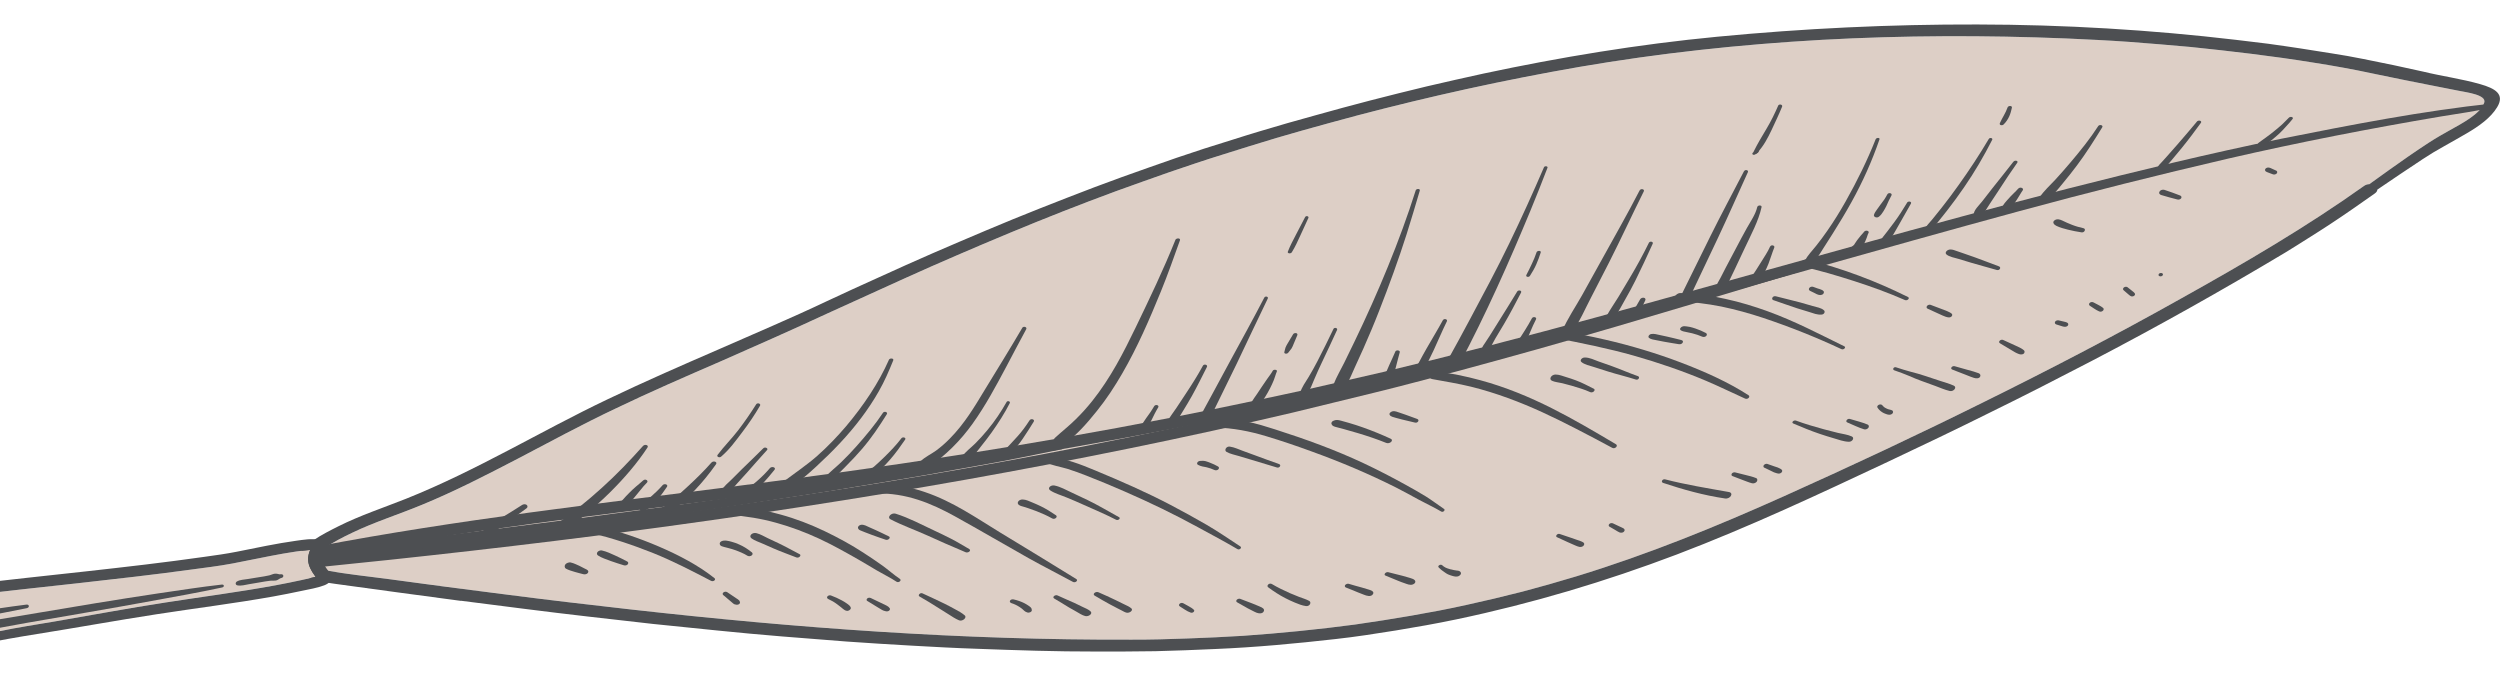 <?xml version="1.0" encoding="UTF-8"?> <svg xmlns="http://www.w3.org/2000/svg" width="96" height="26" viewBox="0 0 96 26" fill="none"> <path d="M24.216 23.402C30.519 24.111 36.922 24.586 43.463 24.562C44.172 24.565 44.882 24.544 45.596 24.519C46.308 24.493 47.023 24.459 47.738 24.415C49.168 24.315 50.604 24.173 52.038 23.982C52.754 23.88 53.471 23.767 54.187 23.643C54.903 23.519 55.618 23.385 56.327 23.226C57.035 23.07 57.745 22.904 58.447 22.723C59.144 22.539 59.84 22.342 60.532 22.133C63.315 21.281 65.948 20.203 68.51 19.053C71.137 17.874 73.71 16.666 76.224 15.416C78.792 14.147 81.305 12.838 83.752 11.464C86.184 10.108 88.568 8.716 90.779 7.141C90.844 7.094 90.915 7.073 90.984 7.072C91.482 6.714 91.979 6.354 92.49 6.001C92.745 5.825 93.005 5.65 93.268 5.478C93.533 5.306 93.803 5.152 94.081 4.996C94.525 4.748 95.247 4.377 95.395 3.947C95.502 3.637 94.704 3.546 94.394 3.481L93.357 3.277C92.604 3.129 91.858 2.98 91.105 2.821C90.35 2.659 89.598 2.523 88.831 2.404C87.274 2.15 85.71 1.97 84.124 1.805C83.336 1.733 82.542 1.667 81.743 1.607C80.946 1.55 80.153 1.514 79.35 1.477C76.248 1.35 73.093 1.356 69.959 1.53C66.827 1.707 63.71 2.043 60.659 2.569C57.761 3.069 54.907 3.701 52.123 4.433C50.731 4.809 49.35 5.182 47.983 5.613C47.303 5.831 46.614 6.035 45.936 6.263C45.257 6.485 44.583 6.724 43.91 6.963C41.136 7.938 38.42 9.067 35.738 10.243C35.068 10.537 34.404 10.844 33.737 11.145L31.739 12.053C30.41 12.67 29.07 13.262 27.723 13.855C26.355 14.449 24.986 15.04 23.648 15.684C22.364 16.29 21.129 16.963 19.879 17.617C18.682 18.24 17.474 18.863 16.199 19.388C15.313 19.754 14.386 20.044 13.53 20.456C13.172 20.626 12.818 20.808 12.502 21.022C12.309 21.151 11.96 21.369 11.931 21.574C11.901 21.79 12.314 21.865 12.528 21.905C13.271 22.042 14.046 22.121 14.802 22.221C16.364 22.433 17.928 22.644 19.496 22.838C21.064 23.041 22.636 23.224 24.214 23.402H24.216Z" fill="#DDCFC6"></path> <path d="M17.694 23.073C16.081 22.855 14.472 22.644 12.864 22.419C12.205 22.327 11.097 22.152 11.371 21.454C11.58 20.921 12.406 20.505 12.992 20.211C13.825 19.793 14.717 19.5 15.595 19.151C18.324 18.059 20.744 16.564 23.35 15.324C24.729 14.664 26.136 14.049 27.545 13.438C28.95 12.819 30.364 12.224 31.741 11.57C32.415 11.254 33.092 10.944 33.771 10.639C34.449 10.331 35.127 10.023 35.81 9.727C37.178 9.137 38.546 8.55 39.932 8.003C40.626 7.733 41.317 7.456 42.015 7.194C42.712 6.93 43.413 6.679 44.117 6.432C44.818 6.181 45.523 5.94 46.234 5.709C46.589 5.594 46.945 5.483 47.304 5.373C47.66 5.26 48.016 5.148 48.375 5.041C49.077 4.829 49.781 4.628 50.489 4.434C51.198 4.237 51.909 4.04 52.623 3.857C53.334 3.677 54.059 3.489 54.784 3.318C55.145 3.232 55.508 3.148 55.872 3.068C56.238 2.984 56.604 2.902 56.971 2.824C59.904 2.198 62.906 1.701 65.945 1.41C69.252 1.093 72.593 0.931 75.926 0.94C79.256 0.945 82.593 1.145 85.862 1.53L87.091 1.679C87.5 1.733 87.911 1.797 88.319 1.857L89.535 2.049L90.141 2.149L90.746 2.264C91.524 2.415 92.29 2.58 93.05 2.75C93.774 2.927 94.534 3.029 95.238 3.231C95.818 3.396 96.194 3.617 95.891 4.116C95.642 4.527 95.195 4.843 94.729 5.116C94.443 5.284 94.151 5.446 93.864 5.609C93.72 5.691 93.577 5.77 93.435 5.856C93.293 5.944 93.153 6.032 93.015 6.122C92.431 6.505 91.859 6.896 91.29 7.281C91.288 7.33 91.261 7.38 91.195 7.427C90.634 7.82 90.072 8.219 89.5 8.593C89.214 8.781 88.925 8.967 88.634 9.148C88.342 9.333 88.047 9.521 87.748 9.702C85.339 11.143 82.858 12.538 80.308 13.867C79.035 14.528 77.74 15.194 76.437 15.831C75.128 16.484 73.811 17.111 72.475 17.742C69.856 18.972 67.193 20.226 64.39 21.292C61.68 22.32 58.846 23.172 55.919 23.785C55.148 23.947 54.372 24.083 53.6 24.21C52.827 24.333 52.055 24.456 51.283 24.54C49.739 24.715 48.199 24.858 46.663 24.922C45.895 24.959 45.13 24.986 44.365 25.006C43.601 25.019 42.839 25.02 42.077 25.019C40.556 25.022 39.041 24.97 37.533 24.914C36.691 24.887 35.851 24.84 35.014 24.793C34.178 24.744 33.342 24.696 32.509 24.635C30.843 24.507 29.184 24.38 27.535 24.21L25.064 23.958L22.602 23.678C20.964 23.492 19.33 23.275 17.701 23.069L17.694 23.073ZM14.803 22.221C16.366 22.433 17.929 22.644 19.497 22.838C21.065 23.041 22.637 23.224 24.215 23.402C30.518 24.111 36.92 24.586 43.461 24.562C44.171 24.565 44.88 24.544 45.594 24.518C46.307 24.493 47.022 24.459 47.737 24.415C49.167 24.315 50.602 24.173 52.036 23.982C52.752 23.88 53.469 23.766 54.185 23.643C54.901 23.519 55.617 23.385 56.325 23.226C57.033 23.07 57.743 22.904 58.445 22.723C59.143 22.539 59.838 22.342 60.53 22.132C63.314 21.281 65.946 20.203 68.508 19.053C71.135 17.874 73.708 16.666 76.223 15.416C78.79 14.147 81.303 12.838 83.75 11.464C86.183 10.108 88.566 8.716 90.777 7.141C90.842 7.094 90.914 7.073 90.983 7.072C91.481 6.714 91.977 6.354 92.488 6.001C92.744 5.825 93.003 5.65 93.267 5.478C93.532 5.305 93.802 5.152 94.08 4.996C94.523 4.748 95.245 4.377 95.393 3.947C95.501 3.637 94.702 3.546 94.392 3.481L93.356 3.277C92.602 3.129 91.857 2.98 91.103 2.821C90.348 2.659 89.596 2.523 88.83 2.404C87.272 2.15 85.709 1.97 84.122 1.804C83.335 1.733 82.54 1.667 81.742 1.607C80.944 1.55 80.151 1.514 79.349 1.477C76.246 1.35 73.091 1.356 69.957 1.53C66.825 1.706 63.708 2.043 60.657 2.568C57.759 3.069 54.906 3.701 52.121 4.433C50.729 4.809 49.348 5.182 47.982 5.613C47.301 5.831 46.612 6.035 45.934 6.263C45.255 6.485 44.581 6.724 43.909 6.963C41.135 7.938 38.419 9.067 35.736 10.243C35.066 10.537 34.403 10.844 33.735 11.145L31.737 12.053C30.408 12.67 29.068 13.262 27.721 13.855C26.353 14.449 24.984 15.04 23.647 15.684C22.362 16.29 21.127 16.963 19.877 17.617C18.68 18.239 17.472 18.863 16.197 19.387C15.312 19.754 14.385 20.044 13.528 20.456C13.17 20.626 12.817 20.808 12.5 21.021C12.307 21.151 11.959 21.368 11.93 21.574C11.899 21.79 12.312 21.865 12.527 21.905C13.27 22.042 14.044 22.121 14.8 22.221H14.803Z" fill="#4D4F52"></path> <path d="M95.753 3.969C93.011 4.26 90.299 4.791 87.605 5.327C84.841 5.89 82.103 6.559 79.374 7.251C73.979 8.636 68.622 10.167 63.248 11.65C60.562 12.394 57.866 13.113 55.159 13.786L53.127 14.282L51.088 14.75C49.73 15.068 48.364 15.347 47 15.632C41.518 16.76 35.995 17.655 30.458 18.384C25.033 19.101 19.589 19.686 14.191 20.617C13.521 20.735 12.85 20.853 12.182 20.981C11.812 21.053 11.964 21.46 12.332 21.392C17.769 20.371 23.263 19.751 28.744 19.047C34.258 18.34 39.76 17.495 45.228 16.427L46.251 16.229L47.27 16.017L49.311 15.589C50.669 15.295 52.023 14.979 53.379 14.666C56.082 14.016 58.773 13.316 61.453 12.588C66.822 11.124 72.161 9.571 77.513 8.116C80.189 7.389 82.876 6.714 85.576 6.087C88.277 5.466 90.997 4.934 93.737 4.472C94.418 4.366 95.095 4.256 95.774 4.129C95.895 4.106 95.879 3.954 95.752 3.969H95.753Z" fill="#4D4F52"></path> <path d="M75.693 8.335C73.622 8.904 71.552 9.472 69.483 10.04L63.374 11.787C59.272 12.932 55.17 14.1 51.019 15.092C46.89 16.086 42.733 16.955 38.558 17.719C34.384 18.485 30.191 19.137 25.99 19.715C21.79 20.291 17.581 20.788 13.367 21.225L11.772 21.385C11.39 21.424 11.387 21.866 11.772 21.827C16.008 21.404 20.242 20.927 24.468 20.367C28.693 19.805 32.912 19.162 37.114 18.414C41.317 17.664 45.505 16.816 49.667 15.837L52.781 15.077C53.819 14.824 54.851 14.543 55.885 14.276C56.917 13.998 57.946 13.716 58.973 13.428C59.999 13.136 61.025 12.846 62.048 12.544C66.115 11.351 70.161 10.112 74.206 8.883C74.716 8.724 75.231 8.586 75.743 8.439C75.84 8.411 75.787 8.309 75.692 8.336L75.693 8.335Z" fill="#4D4F52"></path> <path d="M40.763 17.129C39.835 17.286 38.904 17.423 37.974 17.573L35.217 18.02C33.365 18.301 31.515 18.602 29.661 18.871C25.976 19.415 22.286 19.902 18.592 20.369C17.546 20.506 16.5 20.633 15.452 20.761L13.916 20.951C13.383 21.017 12.845 21.065 12.315 21.163C12.034 21.214 12.107 21.532 12.377 21.517C12.846 21.492 13.315 21.426 13.782 21.369L15.186 21.196C16.1 21.082 17.013 20.973 17.927 20.853L20.7 20.491L23.47 20.111C24.397 19.985 25.322 19.849 26.246 19.714C27.172 19.578 28.098 19.448 29.022 19.301L31.794 18.869L34.563 18.408C35.596 18.24 36.622 18.042 37.654 17.863C38.174 17.77 38.696 17.674 39.214 17.569L40.769 17.254C40.874 17.233 40.87 17.111 40.761 17.129H40.763Z" fill="#4D4F52"></path> <path d="M54.361 7.317C54.052 8.294 53.693 9.266 53.297 10.237C52.901 11.209 52.468 12.175 52.008 13.128L51.618 13.929C51.484 14.2 51.322 14.472 51.214 14.748C51.129 14.965 51.566 15.021 51.687 14.818C51.826 14.584 51.918 14.334 52.031 14.094C52.141 13.858 52.248 13.621 52.353 13.386C52.565 12.905 52.769 12.426 52.958 11.938C53.342 10.957 53.702 9.973 54.016 8.988C54.193 8.434 54.353 7.879 54.52 7.32C54.544 7.238 54.385 7.235 54.36 7.316L54.361 7.317Z" fill="#4D4F52"></path> <path d="M59.288 6.424C58.868 7.398 58.427 8.373 57.958 9.342C57.489 10.314 56.978 11.266 56.463 12.229C56.168 12.777 55.874 13.33 55.568 13.873C55.429 14.121 55.906 14.241 56.038 13.992C57.071 12.043 57.944 10.076 58.767 8.093C58.996 7.544 59.211 6.992 59.424 6.441C59.448 6.379 59.314 6.361 59.288 6.424Z" fill="#4D4F52"></path> <path d="M55.404 12.299C55.209 12.658 54.993 13.011 54.788 13.369C54.687 13.544 54.592 13.721 54.497 13.897C54.399 14.076 54.282 14.259 54.233 14.444C54.205 14.551 54.409 14.618 54.495 14.51C54.626 14.348 54.702 14.17 54.788 13.995C54.879 13.81 54.972 13.624 55.058 13.438C55.227 13.071 55.382 12.703 55.56 12.339C55.6 12.255 55.449 12.216 55.404 12.299Z" fill="#4D4F52"></path> <path d="M53.58 13.503C53.507 13.676 53.425 13.848 53.347 14.02C53.306 14.111 53.267 14.202 53.229 14.293C53.193 14.379 53.148 14.469 53.131 14.557C53.103 14.692 53.365 14.743 53.438 14.6C53.527 14.427 53.565 14.235 53.612 14.057C53.658 13.88 53.7 13.704 53.751 13.527C53.773 13.45 53.612 13.425 53.578 13.503H53.58Z" fill="#4D4F52"></path> <path d="M62.963 7.309C62.497 8.215 61.984 9.108 61.489 10.007L60.749 11.341C60.497 11.789 60.187 12.241 59.994 12.7C59.912 12.895 60.226 12.977 60.358 12.787C60.66 12.353 60.86 11.876 61.096 11.425L61.788 10.078C62.249 9.17 62.667 8.256 63.122 7.348C63.164 7.264 63.008 7.226 62.964 7.311L62.963 7.309Z" fill="#4D4F52"></path> <path d="M68.281 4.06C68.15 4.358 68.009 4.653 67.835 4.942C67.66 5.233 67.489 5.52 67.342 5.816C67.308 5.886 67.429 5.942 67.488 5.869C67.6 5.728 67.706 5.593 67.792 5.445C67.877 5.299 67.954 5.152 68.023 5.004C68.164 4.702 68.309 4.4 68.433 4.096C68.466 4.015 68.317 3.976 68.279 4.06H68.281Z" fill="#4D4F52"></path> <path d="M67.426 5.785L67.32 5.854C67.305 5.863 67.295 5.878 67.291 5.891C67.288 5.899 67.289 5.906 67.291 5.912C67.291 5.919 67.296 5.924 67.301 5.93C67.312 5.939 67.328 5.947 67.346 5.945C67.365 5.945 67.383 5.94 67.398 5.931L67.504 5.862C67.518 5.853 67.529 5.838 67.533 5.825C67.535 5.817 67.534 5.81 67.533 5.804C67.533 5.797 67.528 5.792 67.522 5.787C67.512 5.777 67.496 5.769 67.477 5.771C67.459 5.771 67.44 5.776 67.426 5.787V5.785Z" fill="#4D4F52"></path> <path d="M66.969 6.575C66.539 7.406 66.092 8.234 65.68 9.067L64.444 11.572C64.356 11.749 64.693 11.828 64.777 11.65L65.969 9.136C66.366 8.296 66.734 7.451 67.119 6.61C67.155 6.532 67.012 6.495 66.971 6.576L66.969 6.575Z" fill="#4D4F52"></path> <path d="M50.117 8.336L49.771 9C49.657 9.219 49.538 9.44 49.453 9.664C49.425 9.736 49.565 9.754 49.606 9.687C49.737 9.476 49.837 9.252 49.938 9.032L50.242 8.37C50.273 8.304 50.153 8.268 50.117 8.336Z" fill="#4D4F52"></path> <path d="M48.55 11.425C48.12 12.256 47.662 13.083 47.211 13.913L46.543 15.15L46.2 15.78L46.046 16.071C45.989 16.18 45.945 16.245 46.022 16.343C46.055 16.384 46.133 16.39 46.194 16.372C46.347 16.323 46.371 16.234 46.427 16.125L46.577 15.832L46.878 15.217L47.49 13.966C47.891 13.13 48.277 12.295 48.683 11.463C48.718 11.393 48.588 11.355 48.551 11.425H48.55Z" fill="#4D4F52"></path> <path d="M45.133 9.219C44.678 10.354 44.146 11.462 43.608 12.578C43.144 13.537 42.651 14.509 41.94 15.401C41.744 15.646 41.531 15.883 41.297 16.112C41.05 16.355 40.77 16.575 40.514 16.81C40.329 16.981 40.604 17.237 40.836 17.072C41.36 16.703 41.76 16.228 42.127 15.773C42.494 15.319 42.806 14.836 43.087 14.353C43.687 13.319 44.144 12.253 44.578 11.192C44.844 10.543 45.074 9.885 45.31 9.228C45.343 9.137 45.167 9.129 45.131 9.218L45.133 9.219Z" fill="#4D4F52"></path> <path d="M39.254 12.592C38.788 13.39 38.291 14.187 37.81 14.978C37.425 15.615 37.038 16.271 36.47 16.845C36.312 17.006 36.138 17.16 35.946 17.302C35.762 17.438 35.504 17.553 35.355 17.712C35.239 17.835 35.353 17.99 35.551 17.934C35.765 17.875 35.957 17.72 36.112 17.596C36.274 17.463 36.428 17.324 36.572 17.181C36.865 16.892 37.122 16.585 37.348 16.269C37.855 15.559 38.249 14.816 38.646 14.073C38.903 13.595 39.145 13.116 39.407 12.641C39.452 12.559 39.301 12.509 39.252 12.592H39.254Z" fill="#4D4F52"></path> <path d="M34.133 13.82C33.745 14.699 33.166 15.565 32.494 16.363C32.156 16.761 31.785 17.148 31.376 17.511C30.963 17.873 30.485 18.19 30.04 18.531C29.866 18.664 30.109 18.882 30.299 18.756C30.689 18.501 31.023 18.212 31.347 17.912C31.665 17.619 31.974 17.316 32.264 17.006C32.846 16.384 33.348 15.724 33.741 15.034C33.965 14.643 34.138 14.241 34.301 13.837C34.334 13.754 34.167 13.738 34.132 13.82H34.133Z" fill="#4D4F52"></path> <path d="M29.036 15.527C28.825 15.862 28.597 16.194 28.349 16.519C28.1 16.843 27.796 17.145 27.555 17.468C27.506 17.534 27.622 17.593 27.69 17.536C28.019 17.256 28.259 16.916 28.504 16.594C28.756 16.263 28.983 15.926 29.185 15.579C29.23 15.501 29.085 15.449 29.036 15.527Z" fill="#4D4F52"></path> <path d="M27.317 17.765C27.04 18.08 26.731 18.383 26.413 18.677C26.256 18.824 26.094 18.967 25.926 19.108C25.759 19.248 25.574 19.379 25.423 19.53C25.365 19.588 25.349 19.658 25.41 19.713C25.462 19.759 25.574 19.776 25.649 19.73C25.859 19.601 26.029 19.445 26.2 19.289C26.366 19.138 26.526 18.984 26.677 18.827C26.985 18.506 27.249 18.173 27.495 17.827C27.561 17.734 27.392 17.679 27.318 17.764L27.317 17.765Z" fill="#4D4F52"></path> <path d="M24.692 17.124C24.198 17.679 23.682 18.218 23.112 18.732C22.833 18.983 22.548 19.231 22.249 19.469C22.099 19.588 21.947 19.706 21.792 19.821C21.634 19.939 21.442 20.05 21.351 20.205C21.286 20.315 21.393 20.446 21.564 20.396C21.776 20.334 21.926 20.203 22.082 20.081C22.241 19.956 22.396 19.831 22.548 19.702C22.851 19.445 23.147 19.182 23.422 18.909C23.969 18.366 24.464 17.794 24.863 17.185C24.922 17.095 24.766 17.043 24.693 17.124H24.692Z" fill="#4D4F52"></path> <path d="M20.04 19.396C19.791 19.562 19.528 19.714 19.272 19.874C19.138 19.958 19.007 20.041 18.878 20.128C18.815 20.171 18.75 20.212 18.691 20.256C18.626 20.303 18.555 20.354 18.532 20.42C18.508 20.49 18.58 20.566 18.682 20.554C18.846 20.535 18.993 20.405 19.115 20.323C19.243 20.236 19.369 20.147 19.492 20.056C19.734 19.877 19.97 19.693 20.219 19.519C20.272 19.482 20.265 19.416 20.219 19.384C20.166 19.349 20.092 19.36 20.039 19.396H20.04Z" fill="#4D4F52"></path> <path d="M72.024 5.35C71.706 6.155 71.313 6.953 70.871 7.738C70.655 8.12 70.424 8.496 70.166 8.865C70.029 9.063 69.887 9.257 69.732 9.448C69.586 9.629 69.419 9.805 69.31 9.999C69.228 10.144 69.47 10.237 69.6 10.107C69.772 9.935 69.886 9.741 70.006 9.55L70.378 8.967C70.627 8.57 70.871 8.17 71.094 7.766C71.535 6.97 71.89 6.172 72.172 5.352C72.198 5.278 72.052 5.278 72.024 5.35Z" fill="#4D4F52"></path> <path d="M77.089 4.13C77.02 4.334 76.885 4.525 76.796 4.725C76.782 4.756 76.787 4.788 76.826 4.803C76.861 4.816 76.91 4.808 76.938 4.78C77.035 4.686 77.104 4.579 77.154 4.47C77.204 4.362 77.232 4.247 77.257 4.135C77.276 4.052 77.117 4.047 77.089 4.129V4.13Z" fill="#4D4F52"></path> <path d="M76.369 5.336C76.011 5.941 75.621 6.535 75.202 7.119C74.998 7.404 74.789 7.687 74.569 7.965L74.21 8.412C74.094 8.553 73.954 8.692 73.871 8.845C73.815 8.95 73.971 8.997 74.067 8.919C74.218 8.798 74.323 8.642 74.436 8.503C74.546 8.366 74.655 8.231 74.761 8.094C74.989 7.8 75.208 7.503 75.415 7.201C75.826 6.607 76.183 5.991 76.5 5.37C76.536 5.301 76.41 5.267 76.369 5.337V5.336Z" fill="#4D4F52"></path> <path d="M80.57 4.844C80.259 5.327 79.887 5.789 79.5 6.245C79.313 6.467 79.119 6.687 78.92 6.904C78.72 7.121 78.477 7.336 78.326 7.572C78.251 7.687 78.437 7.807 78.57 7.709C78.825 7.527 79.01 7.283 79.195 7.06C79.39 6.827 79.577 6.589 79.756 6.351C80.113 5.874 80.42 5.383 80.726 4.889C80.776 4.808 80.622 4.763 80.569 4.844H80.57Z" fill="#4D4F52"></path> <path d="M84.359 4.673C84.11 4.976 83.85 5.273 83.593 5.571C83.464 5.719 83.335 5.867 83.203 6.013L83.009 6.228C82.945 6.298 82.86 6.368 82.849 6.451C82.839 6.51 82.908 6.577 82.997 6.539C83.107 6.492 83.157 6.422 83.225 6.344L83.411 6.126L83.79 5.669C84.044 5.358 84.28 5.039 84.514 4.718C84.573 4.639 84.42 4.595 84.359 4.67V4.673Z" fill="#4D4F52"></path> <path d="M87.891 4.521C87.81 4.607 87.724 4.69 87.637 4.775C87.547 4.861 87.443 4.939 87.347 5.021C87.155 5.184 86.941 5.326 86.737 5.478C86.628 5.56 86.777 5.685 86.898 5.613C87.131 5.474 87.34 5.297 87.529 5.125C87.623 5.04 87.7 4.947 87.785 4.857C87.874 4.764 87.956 4.669 88.034 4.571C88.092 4.498 87.952 4.456 87.891 4.521Z" fill="#4D4F52"></path> <path d="M51.204 12.633C51.006 13.047 50.802 13.46 50.589 13.872C50.484 14.075 50.373 14.274 50.254 14.473C50.138 14.665 49.977 14.881 49.928 15.084C49.904 15.181 50.087 15.249 50.17 15.148C50.319 14.971 50.386 14.752 50.471 14.559C50.563 14.345 50.657 14.132 50.76 13.918C50.958 13.503 51.153 13.087 51.343 12.67C51.377 12.595 51.24 12.557 51.204 12.631V12.633Z" fill="#4D4F52"></path> <path d="M49.655 12.836L49.458 13.167C49.424 13.227 49.385 13.285 49.363 13.347C49.342 13.404 49.336 13.461 49.319 13.518C49.297 13.591 49.426 13.603 49.47 13.541C49.508 13.486 49.557 13.437 49.594 13.382C49.629 13.33 49.647 13.272 49.671 13.218L49.814 12.879C49.83 12.843 49.821 12.804 49.775 12.793C49.732 12.781 49.675 12.8 49.655 12.836Z" fill="#4D4F52"></path> <path d="M48.872 14.24C48.815 14.346 48.732 14.446 48.66 14.55L48.463 14.838L48.27 15.128C48.2 15.232 48.121 15.334 48.06 15.44C48.025 15.503 48.043 15.573 48.119 15.602C48.185 15.629 48.297 15.618 48.349 15.559C48.52 15.361 48.652 15.138 48.764 14.923C48.821 14.813 48.871 14.703 48.916 14.592C48.961 14.483 48.983 14.375 49.031 14.266C49.063 14.195 48.909 14.17 48.872 14.24Z" fill="#4D4F52"></path> <path d="M46.191 14.045C45.991 14.415 45.76 14.778 45.524 15.134L45.176 15.661C45.053 15.842 44.913 16.021 44.813 16.208C44.732 16.356 44.977 16.424 45.088 16.29C45.227 16.123 45.331 15.94 45.439 15.763C45.553 15.579 45.663 15.393 45.768 15.207C45.973 14.84 46.156 14.463 46.346 14.09C46.389 14.007 46.235 13.962 46.19 14.045H46.191Z" fill="#4D4F52"></path> <path d="M44.323 15.594C44.272 15.675 44.226 15.758 44.169 15.838C44.116 15.912 44.062 15.985 44.011 16.059L43.861 16.283C43.833 16.323 43.807 16.364 43.784 16.405C43.756 16.452 43.724 16.496 43.727 16.548C43.731 16.616 43.845 16.656 43.924 16.605C44.017 16.545 44.059 16.438 44.101 16.356L44.223 16.123C44.264 16.044 44.3 15.966 44.339 15.888C44.378 15.805 44.431 15.723 44.477 15.641C44.523 15.56 44.374 15.515 44.324 15.594H44.323Z" fill="#4D4F52"></path> <path d="M38.653 15.438C38.441 15.812 38.2 16.176 37.91 16.523C37.766 16.695 37.616 16.865 37.452 17.027C37.288 17.19 37.074 17.348 36.946 17.527C36.848 17.666 37.073 17.74 37.207 17.647C37.404 17.509 37.542 17.302 37.678 17.132C37.817 16.957 37.955 16.781 38.082 16.602C38.342 16.234 38.58 15.866 38.776 15.478C38.809 15.413 38.69 15.372 38.651 15.438H38.653Z" fill="#4D4F52"></path> <path d="M39.536 16.139C39.4 16.349 39.254 16.556 39.076 16.752L38.82 17.031L38.689 17.169C38.637 17.223 38.567 17.28 38.553 17.345C38.537 17.417 38.626 17.497 38.73 17.454C38.872 17.396 38.958 17.261 39.04 17.159C39.125 17.055 39.205 16.951 39.277 16.842C39.42 16.625 39.566 16.409 39.697 16.189C39.746 16.106 39.591 16.056 39.538 16.139H39.536Z" fill="#4D4F52"></path> <path d="M33.904 15.854C33.614 16.295 33.259 16.718 32.892 17.132C32.709 17.338 32.517 17.54 32.316 17.735C32.115 17.933 31.867 18.117 31.688 18.323C31.61 18.413 31.773 18.521 31.883 18.448C32.128 18.285 32.325 18.061 32.52 17.865C32.72 17.664 32.911 17.459 33.092 17.25C33.467 16.817 33.766 16.365 34.055 15.903C34.102 15.825 33.957 15.776 33.905 15.852L33.904 15.854Z" fill="#4D4F52"></path> <path d="M34.611 16.834C34.419 17.086 34.194 17.322 33.957 17.553C33.842 17.666 33.723 17.777 33.6 17.886C33.477 17.995 33.311 18.104 33.245 18.238C33.209 18.312 33.327 18.384 33.42 18.348C33.596 18.28 33.718 18.133 33.834 18.017C33.953 17.899 34.065 17.778 34.173 17.655C34.392 17.406 34.577 17.144 34.757 16.882C34.809 16.806 34.667 16.76 34.611 16.833V16.834Z" fill="#4D4F52"></path> <path d="M29.312 17.213C29.043 17.484 28.762 17.75 28.487 18.019L28.086 18.419C27.96 18.545 27.773 18.689 27.71 18.837C27.67 18.927 27.821 18.995 27.92 18.939C28.083 18.849 28.203 18.677 28.317 18.553L28.705 18.125C28.956 17.844 29.199 17.559 29.455 17.282C29.514 17.217 29.377 17.148 29.313 17.213H29.312Z" fill="#4D4F52"></path> <path d="M29.564 17.977C29.42 18.145 29.265 18.304 29.089 18.456L28.832 18.676C28.738 18.754 28.616 18.835 28.566 18.934C28.529 19.007 28.644 19.07 28.731 19.04C28.856 18.997 28.956 18.893 29.042 18.814C29.133 18.731 29.218 18.647 29.298 18.558C29.453 18.388 29.604 18.215 29.742 18.039C29.812 17.949 29.637 17.892 29.563 17.977H29.564Z" fill="#4D4F52"></path> <path d="M24.702 18.444C24.613 18.528 24.512 18.606 24.418 18.687C24.327 18.765 24.242 18.846 24.16 18.929C24.074 19.015 23.992 19.102 23.914 19.192C23.837 19.28 23.724 19.381 23.693 19.483C23.653 19.608 23.85 19.672 23.972 19.582C24.066 19.513 24.124 19.4 24.189 19.316L24.401 19.051L24.61 18.797C24.682 18.709 24.753 18.618 24.839 18.537C24.92 18.462 24.784 18.37 24.703 18.446L24.702 18.444Z" fill="#4D4F52"></path> <path d="M25.441 18.635C25.312 18.783 25.165 18.922 25.014 19.057C24.937 19.126 24.863 19.196 24.785 19.264C24.704 19.334 24.59 19.413 24.563 19.502C24.538 19.581 24.632 19.642 24.735 19.614C24.858 19.581 24.952 19.479 25.031 19.404C25.108 19.33 25.185 19.254 25.253 19.175C25.386 19.02 25.5 18.858 25.611 18.695C25.672 18.605 25.511 18.551 25.439 18.635H25.441Z" fill="#4D4F52"></path> <path d="M59.002 9.694C58.952 9.84 58.894 9.984 58.825 10.127C58.756 10.27 58.69 10.415 58.613 10.558C58.573 10.632 58.706 10.664 58.751 10.591C58.843 10.447 58.929 10.301 58.994 10.15C59.06 10 59.116 9.848 59.164 9.696C59.189 9.614 59.029 9.612 59.001 9.693L59.002 9.694Z" fill="#4D4F52"></path> <path d="M58.257 11.2C58.03 11.584 57.785 11.96 57.551 12.341L57.201 12.901C57.14 12.998 57.075 13.093 57.011 13.19C56.952 13.273 56.89 13.358 56.91 13.447C56.919 13.489 56.98 13.525 57.042 13.494C57.25 13.395 57.322 13.161 57.419 13.002L57.768 12.418C57.998 12.026 58.201 11.634 58.409 11.235C58.451 11.155 58.304 11.119 58.258 11.198L58.257 11.2Z" fill="#4D4F52"></path> <path d="M58.825 12.223C58.742 12.378 58.655 12.529 58.558 12.681L58.416 12.904C58.361 12.991 58.3 13.075 58.334 13.165C58.357 13.224 58.453 13.219 58.514 13.187C58.618 13.133 58.643 13.031 58.677 12.949L58.77 12.724C58.835 12.568 58.905 12.415 58.983 12.262C59.025 12.178 58.87 12.14 58.825 12.223Z" fill="#4D4F52"></path> <path d="M63.317 9.324C63.086 9.796 62.83 10.262 62.551 10.726L62.143 11.409C62 11.643 61.836 11.874 61.705 12.112C61.616 12.273 61.897 12.333 62.002 12.182C62.164 11.953 62.288 11.711 62.421 11.475C62.551 11.246 62.679 11.016 62.793 10.784C63.027 10.311 63.248 9.836 63.464 9.359C63.5 9.28 63.356 9.244 63.316 9.325L63.317 9.324Z" fill="#4D4F52"></path> <path d="M62.984 11.49C62.94 11.568 62.896 11.646 62.849 11.724L62.779 11.841C62.767 11.861 62.759 11.88 62.749 11.9C62.743 11.914 62.735 11.929 62.732 11.943C62.726 11.972 62.739 11.992 62.756 12.013C62.781 12.046 62.843 12.042 62.889 12.027C62.955 12.006 62.989 11.933 63.012 11.886L63.065 11.771C63.1 11.692 63.14 11.614 63.178 11.536C63.2 11.494 63.182 11.445 63.127 11.434C63.074 11.424 63.01 11.446 62.985 11.49H62.984Z" fill="#4D4F52"></path> <path d="M67.478 7.951C67.415 8.226 67.231 8.49 67.082 8.753C66.939 9.006 66.807 9.26 66.672 9.515L66.269 10.277L66.066 10.672C66.002 10.795 65.903 10.933 65.895 11.058C65.888 11.186 66.077 11.253 66.203 11.13C66.314 11.021 66.357 10.88 66.416 10.755L66.607 10.358L66.994 9.536C67.236 9.019 67.529 8.484 67.644 7.953C67.662 7.87 67.497 7.869 67.478 7.952V7.951Z" fill="#4D4F52"></path> <path d="M67.971 9.468C67.882 9.672 67.752 9.86 67.631 10.056L67.448 10.347C67.387 10.444 67.316 10.539 67.269 10.639C67.239 10.706 67.253 10.765 67.318 10.804C67.343 10.818 67.372 10.824 67.407 10.825C67.496 10.828 67.563 10.78 67.608 10.722C67.68 10.628 67.726 10.526 67.775 10.426C67.824 10.326 67.872 10.225 67.911 10.123C67.99 9.918 68.049 9.711 68.132 9.507C68.167 9.423 68.011 9.383 67.974 9.469L67.971 9.468Z" fill="#4D4F52"></path> <path d="M72.474 7.462C72.437 7.529 72.4 7.598 72.355 7.664C72.311 7.728 72.262 7.79 72.215 7.852L72.078 8.042C72.028 8.112 71.979 8.178 71.959 8.254C71.94 8.328 72.065 8.386 72.147 8.324C72.226 8.263 72.274 8.194 72.32 8.119C72.361 8.052 72.401 7.983 72.434 7.916C72.469 7.847 72.495 7.777 72.528 7.708C72.561 7.639 72.598 7.572 72.633 7.503C72.675 7.418 72.52 7.378 72.474 7.463V7.462Z" fill="#4D4F52"></path> <path d="M71.574 8.906C71.558 8.933 71.542 8.951 71.518 8.975C71.495 8.999 71.473 9.023 71.453 9.048C71.41 9.105 71.362 9.16 71.318 9.217C71.279 9.27 71.243 9.323 71.21 9.378C71.186 9.416 71.163 9.466 71.169 9.506C71.179 9.54 71.182 9.547 71.174 9.526C71.174 9.54 71.181 9.554 71.191 9.566C71.206 9.584 71.227 9.604 71.256 9.611C71.28 9.616 71.309 9.613 71.336 9.609C71.362 9.604 71.385 9.595 71.407 9.581C71.382 9.596 71.39 9.592 71.432 9.57C71.476 9.54 71.509 9.495 71.532 9.457C71.562 9.401 71.591 9.347 71.616 9.291C71.643 9.233 71.667 9.166 71.685 9.122C71.709 9.065 71.716 9.005 71.749 8.951C71.803 8.86 71.629 8.817 71.575 8.909L71.574 8.906Z" fill="#4D4F52"></path> <path d="M71.097 9.528C71.052 9.724 71.442 9.73 71.487 9.533C71.532 9.337 71.142 9.33 71.097 9.528Z" fill="#4D4F52"></path> <path d="M73.231 7.785C73.078 8.04 72.919 8.29 72.737 8.537L72.47 8.89C72.376 9.016 72.262 9.142 72.186 9.272C72.111 9.404 72.347 9.506 72.459 9.375C72.564 9.253 72.638 9.114 72.716 8.984C72.793 8.857 72.863 8.73 72.935 8.602L73.379 7.82C73.425 7.741 73.278 7.705 73.23 7.783L73.231 7.785Z" fill="#4D4F52"></path> <path d="M77.316 6.208C77.055 6.547 76.782 6.882 76.513 7.222L76.116 7.732C75.997 7.886 75.789 8.068 75.789 8.242C75.789 8.342 75.944 8.356 76.041 8.304C76.145 8.248 76.196 8.157 76.251 8.074L76.419 7.811L76.765 7.288C76.993 6.936 77.219 6.593 77.463 6.249C77.516 6.173 77.371 6.138 77.317 6.209L77.316 6.208Z" fill="#4D4F52"></path> <path d="M77.504 7.239L77.428 7.32L77.397 7.354C77.383 7.368 77.365 7.385 77.35 7.398L77.204 7.545C77.156 7.594 77.112 7.644 77.067 7.696C77.013 7.758 76.957 7.819 76.92 7.888C76.897 7.93 76.892 7.986 76.932 8.016C76.963 8.042 76.993 8.054 77.04 8.059C77.097 8.064 77.163 8.035 77.201 7.999C77.263 7.941 77.305 7.876 77.352 7.811C77.388 7.757 77.426 7.704 77.46 7.648L77.561 7.484C77.579 7.454 77.595 7.426 77.615 7.395L77.673 7.308C77.728 7.226 77.577 7.164 77.505 7.24L77.504 7.239Z" fill="#4D4F52"></path> <path d="M47.632 20.985C47.204 20.706 46.786 20.415 46.332 20.151C45.88 19.889 45.419 19.635 44.951 19.39C44.025 18.905 43.055 18.48 42.06 18.066C41.777 17.949 41.492 17.832 41.193 17.737C41.05 17.691 40.901 17.647 40.748 17.617C40.584 17.585 40.39 17.587 40.216 17.584C40.041 17.58 39.99 17.761 40.155 17.788C40.303 17.811 40.421 17.858 40.56 17.893C40.699 17.93 40.843 17.96 40.98 18.001C41.236 18.079 41.481 18.172 41.725 18.267C42.222 18.46 42.713 18.668 43.195 18.877C44.158 19.297 45.098 19.751 45.998 20.244C46.505 20.52 47.028 20.797 47.518 21.086C47.596 21.132 47.704 21.032 47.629 20.983L47.632 20.985Z" fill="#4D4F52"></path> <path d="M42.968 19.858C42.568 19.636 42.182 19.407 41.765 19.203C41.561 19.104 41.353 19.006 41.145 18.91C40.941 18.818 40.725 18.689 40.49 18.643C40.344 18.615 40.209 18.747 40.325 18.828C40.5 18.949 40.761 19.02 40.97 19.108C41.182 19.195 41.391 19.285 41.599 19.379C42.022 19.569 42.452 19.749 42.857 19.958C42.939 20 43.05 19.904 42.97 19.858H42.968Z" fill="#4D4F52"></path> <path d="M40.546 19.785C40.365 19.661 40.174 19.541 39.967 19.44C39.863 19.39 39.755 19.341 39.646 19.297C39.536 19.253 39.406 19.184 39.273 19.18C39.119 19.174 39.018 19.315 39.129 19.392C39.181 19.428 39.251 19.443 39.316 19.462L39.472 19.511C39.583 19.547 39.692 19.587 39.798 19.628C40.01 19.711 40.214 19.801 40.406 19.909C40.505 19.964 40.636 19.846 40.546 19.784V19.785Z" fill="#4D4F52"></path> <path d="M41.33 22.236C40.837 21.941 40.361 21.631 39.868 21.337L38.394 20.441C37.486 19.887 36.592 19.258 35.51 18.893C34.934 18.693 34.287 18.582 33.617 18.678C33.379 18.713 33.395 18.958 33.627 18.951C34.803 18.916 35.779 19.339 36.649 19.816C37.608 20.346 38.547 20.899 39.504 21.437C40.063 21.75 40.639 22.04 41.203 22.346C41.293 22.395 41.416 22.287 41.33 22.235V22.236Z" fill="#4D4F52"></path> <path d="M37.216 21.082C36.984 20.951 36.767 20.812 36.526 20.69C36.302 20.576 36.075 20.465 35.845 20.359C35.379 20.141 34.908 19.888 34.395 19.726C34.234 19.674 34.044 19.863 34.197 19.942C34.643 20.175 35.151 20.354 35.62 20.566L36.318 20.879C36.567 20.992 36.828 21.09 37.075 21.204C37.177 21.25 37.316 21.139 37.216 21.083V21.082Z" fill="#4D4F52"></path> <path d="M34.129 20.596C33.962 20.515 33.798 20.432 33.627 20.356L33.378 20.245C33.289 20.205 33.19 20.143 33.077 20.151C33.031 20.154 32.985 20.181 32.962 20.213C32.936 20.25 32.944 20.284 32.965 20.315C32.99 20.355 33.05 20.372 33.1 20.393L33.228 20.444L33.486 20.542C33.659 20.607 33.835 20.666 34.012 20.726C34.109 20.759 34.224 20.641 34.131 20.596H34.129Z" fill="#4D4F52"></path> <path d="M34.557 22.23C34.32 22.072 34.116 21.884 33.886 21.719C33.655 21.554 33.418 21.395 33.178 21.239C32.702 20.927 32.195 20.65 31.657 20.392C31.125 20.139 30.561 19.918 29.961 19.755C29.393 19.6 28.728 19.429 28.093 19.501C27.95 19.515 27.867 19.686 28.017 19.724C28.168 19.763 28.304 19.796 28.463 19.814C28.622 19.833 28.78 19.857 28.936 19.882C29.231 19.931 29.519 19.995 29.798 20.073C30.378 20.233 30.927 20.441 31.448 20.682C31.977 20.929 32.473 21.207 32.964 21.488C33.201 21.623 33.433 21.764 33.667 21.903C33.916 22.05 34.191 22.181 34.427 22.338C34.511 22.394 34.638 22.285 34.556 22.23H34.557Z" fill="#4D4F52"></path> <path d="M30.703 21.28C30.433 21.14 30.172 20.992 29.893 20.859L29.481 20.665C29.343 20.6 29.204 20.512 29.048 20.473C28.887 20.432 28.733 20.581 28.859 20.674C28.975 20.76 29.146 20.814 29.288 20.877L29.706 21.061C29.991 21.186 30.29 21.291 30.583 21.406C30.678 21.443 30.793 21.324 30.703 21.278V21.28Z" fill="#4D4F52"></path> <path d="M28.865 21.206C28.722 21.089 28.559 20.982 28.373 20.903C28.286 20.864 28.195 20.83 28.098 20.805C27.985 20.774 27.821 20.727 27.702 20.785C27.632 20.819 27.623 20.881 27.653 20.929C27.681 20.973 27.746 20.986 27.803 21.003C27.858 21.021 27.89 21.026 27.948 21.04C28.04 21.064 28.13 21.089 28.216 21.12C28.392 21.182 28.556 21.25 28.703 21.341C28.748 21.369 28.822 21.363 28.867 21.326C28.915 21.287 28.906 21.238 28.867 21.205L28.865 21.206Z" fill="#4D4F52"></path> <path d="M27.431 22.197C26.815 21.708 26.076 21.321 25.298 20.986C24.915 20.822 24.519 20.671 24.111 20.535C23.898 20.465 23.683 20.397 23.466 20.335C23.257 20.275 23.033 20.194 22.804 20.181C22.598 20.169 22.5 20.36 22.667 20.438C22.851 20.524 23.084 20.564 23.288 20.622C23.497 20.682 23.703 20.744 23.909 20.811C24.308 20.941 24.7 21.086 25.082 21.238C25.859 21.55 26.581 21.928 27.304 22.304C27.395 22.351 27.51 22.259 27.433 22.198L27.431 22.197Z" fill="#4D4F52"></path> <path d="M24.093 21.565C23.937 21.486 23.784 21.402 23.621 21.331C23.457 21.258 23.297 21.178 23.109 21.137C23.06 21.127 23.002 21.149 22.966 21.176C22.945 21.192 22.936 21.209 22.928 21.229C22.912 21.266 22.93 21.31 22.966 21.332C23.105 21.424 23.287 21.48 23.452 21.543C23.615 21.604 23.787 21.652 23.955 21.707C24.005 21.723 24.068 21.711 24.101 21.675C24.131 21.643 24.137 21.588 24.091 21.565H24.093Z" fill="#4D4F52"></path> <path d="M22.527 21.869L22.451 21.832C22.451 21.832 22.416 21.814 22.438 21.826L22.408 21.81C22.353 21.781 22.3 21.752 22.244 21.726L22.101 21.662C22.04 21.635 21.98 21.614 21.911 21.598C21.875 21.59 21.828 21.601 21.795 21.614C21.759 21.627 21.726 21.648 21.707 21.676C21.672 21.729 21.673 21.803 21.735 21.838C21.834 21.893 21.955 21.925 22.07 21.961C22.176 21.994 22.287 22.018 22.395 22.048C22.457 22.065 22.539 22.052 22.575 22C22.612 21.946 22.587 21.9 22.527 21.871V21.869Z" fill="#4D4F52"></path> <path d="M55.447 19.541C55.209 19.383 54.991 19.211 54.746 19.059C54.495 18.904 54.232 18.758 53.967 18.611C53.447 18.324 52.916 18.048 52.367 17.79C51.288 17.282 50.143 16.866 48.956 16.486C48.265 16.269 47.484 16.006 46.668 16.185C46.508 16.221 46.463 16.412 46.646 16.416C47.354 16.433 47.996 16.561 48.628 16.752C49.217 16.929 49.799 17.128 50.365 17.335C51.486 17.74 52.571 18.199 53.603 18.718C53.9 18.868 54.185 19.027 54.473 19.184C54.759 19.339 55.065 19.478 55.342 19.643C55.417 19.688 55.518 19.586 55.447 19.539V19.541Z" fill="#4D4F52"></path> <path d="M49.114 17.819C48.797 17.708 48.485 17.593 48.172 17.477L47.721 17.312C47.563 17.255 47.403 17.175 47.227 17.15C47.083 17.129 46.998 17.295 47.099 17.353C47.234 17.432 47.43 17.468 47.59 17.517L48.057 17.657L49.031 17.951C49.136 17.985 49.216 17.855 49.115 17.82L49.114 17.819Z" fill="#4D4F52"></path> <path d="M46.776 17.915C46.679 17.858 46.574 17.81 46.462 17.767C46.411 17.748 46.358 17.725 46.302 17.711C46.231 17.692 46.153 17.691 46.073 17.7C45.982 17.712 45.93 17.811 46.004 17.85C46.056 17.876 46.113 17.901 46.175 17.913L46.233 17.924C46.233 17.924 46.286 17.933 46.257 17.928C46.285 17.933 46.311 17.938 46.338 17.945C46.391 17.958 46.443 17.973 46.491 17.99C46.547 18.01 46.583 18.024 46.632 18.047C46.675 18.067 46.743 18.064 46.781 18.026C46.819 17.989 46.819 17.94 46.775 17.915H46.776Z" fill="#4D4F52"></path> <path d="M62.051 17.058C61.246 16.581 60.438 16.102 59.586 15.674C58.731 15.246 57.828 14.866 56.839 14.599C56.292 14.452 55.719 14.321 55.118 14.28C54.917 14.267 54.804 14.522 55.001 14.558C55.498 14.648 56.001 14.731 56.482 14.848C56.97 14.968 57.442 15.117 57.901 15.284C58.818 15.616 59.672 16.028 60.499 16.453C60.973 16.698 61.446 16.944 61.912 17.198C62.017 17.255 62.152 17.116 62.051 17.058Z" fill="#4D4F52"></path> <path d="M54.42 16.087C54.268 16.035 54.122 15.977 53.971 15.924C53.897 15.898 53.825 15.871 53.749 15.848C53.672 15.825 53.566 15.772 53.474 15.794C53.397 15.814 53.332 15.873 53.364 15.932C53.401 16.002 53.519 16.021 53.606 16.047C53.685 16.071 53.766 16.09 53.847 16.111C54.009 16.151 54.174 16.185 54.334 16.227C54.447 16.257 54.524 16.123 54.419 16.087H54.42Z" fill="#4D4F52"></path> <path d="M53.404 16.848C53.059 16.689 52.703 16.543 52.337 16.413C52.158 16.349 51.976 16.291 51.791 16.237L51.493 16.154C51.383 16.125 51.301 16.107 51.187 16.165C51.149 16.185 51.118 16.234 51.126 16.266C51.15 16.358 51.226 16.38 51.336 16.407L51.598 16.476C51.784 16.527 51.97 16.581 52.153 16.635C52.522 16.746 52.885 16.868 53.234 17.009C53.367 17.061 53.535 16.908 53.402 16.847L53.404 16.848Z" fill="#4D4F52"></path> <path d="M67.141 15.176C66.368 14.675 65.457 14.268 64.54 13.919C63.617 13.569 62.644 13.274 61.64 13.043C61.063 12.909 60.478 12.791 59.873 12.714C59.662 12.688 59.505 12.934 59.72 12.977C60.739 13.175 61.753 13.379 62.725 13.653C63.689 13.926 64.633 14.252 65.519 14.626C66.026 14.842 66.513 15.081 67.012 15.306C67.116 15.352 67.23 15.232 67.141 15.175V15.176Z" fill="#4D4F52"></path> <path d="M62.894 14.443C62.551 14.323 62.227 14.178 61.886 14.056L61.384 13.879C61.225 13.822 61.041 13.726 60.853 13.728C60.745 13.728 60.654 13.835 60.723 13.898C60.836 14 61.053 14.043 61.215 14.096L61.744 14.265C62.098 14.376 62.467 14.463 62.818 14.575C62.919 14.607 62.99 14.476 62.895 14.443H62.894Z" fill="#4D4F52"></path> <path d="M61.193 14.923C60.969 14.811 60.75 14.693 60.507 14.603C60.388 14.559 60.266 14.518 60.143 14.481C60.017 14.444 59.877 14.382 59.733 14.382C59.573 14.382 59.461 14.558 59.594 14.621C59.706 14.674 59.863 14.685 59.992 14.716C60.115 14.745 60.237 14.778 60.356 14.813C60.598 14.886 60.842 14.955 61.062 15.057C61.166 15.106 61.299 14.974 61.195 14.922L61.193 14.923Z" fill="#4D4F52"></path> <path d="M70.819 13.297C69.857 12.826 68.923 12.332 67.878 11.953C67.361 11.766 66.823 11.601 66.263 11.479C65.715 11.36 65.126 11.247 64.53 11.253C64.33 11.254 64.209 11.509 64.417 11.536C64.981 11.609 65.547 11.658 66.095 11.77C66.648 11.886 67.184 12.034 67.702 12.206C68.743 12.554 69.752 12.957 70.711 13.407C70.797 13.447 70.905 13.337 70.819 13.296V13.297Z" fill="#4D4F52"></path> <path d="M65.506 12.787C65.38 12.72 65.244 12.662 65.101 12.614C65.033 12.591 64.966 12.57 64.894 12.554C64.849 12.545 64.805 12.537 64.758 12.533C64.714 12.529 64.668 12.521 64.621 12.533C64.546 12.553 64.478 12.633 64.539 12.68C64.595 12.723 64.686 12.736 64.764 12.752C64.836 12.766 64.909 12.781 64.979 12.798C65.115 12.832 65.245 12.876 65.367 12.929C65.413 12.949 65.479 12.941 65.519 12.901C65.558 12.861 65.55 12.811 65.506 12.787Z" fill="#4D4F52"></path> <path d="M64.565 13.058C64.379 13.013 64.193 12.964 64.004 12.923L63.73 12.864C63.63 12.843 63.517 12.806 63.407 12.826C63.323 12.841 63.268 12.931 63.323 12.976C63.395 13.033 63.514 13.046 63.614 13.066L63.891 13.12C64.083 13.157 64.281 13.185 64.475 13.218C64.602 13.239 64.691 13.089 64.567 13.06L64.565 13.058Z" fill="#4D4F52"></path> <path d="M73.265 11.404C72.661 11.106 72.037 10.829 71.387 10.588C71.067 10.469 70.741 10.355 70.407 10.252L69.892 10.097C69.719 10.046 69.541 9.978 69.345 9.972C69.182 9.967 69.091 10.14 69.211 10.207C69.347 10.281 69.523 10.309 69.683 10.35C69.859 10.395 70.032 10.442 70.206 10.491C70.542 10.588 70.876 10.689 71.204 10.795C71.872 11.01 72.523 11.247 73.148 11.521C73.241 11.563 73.356 11.449 73.265 11.404Z" fill="#4D4F52"></path> <path d="M76.76 10.228C76.452 10.117 76.15 9.993 75.839 9.883L75.389 9.726L75.145 9.642C75.064 9.615 74.986 9.578 74.891 9.58C74.772 9.583 74.662 9.697 74.743 9.77C74.849 9.864 75.063 9.898 75.215 9.944L75.693 10.089C76.018 10.187 76.351 10.271 76.676 10.367C76.786 10.4 76.861 10.265 76.759 10.228H76.76Z" fill="#4D4F52"></path> <path d="M80.005 8.763C79.93 8.747 79.856 8.729 79.784 8.707C79.711 8.688 79.642 8.661 79.572 8.636C79.438 8.588 79.316 8.526 79.19 8.468C79.111 8.431 78.992 8.388 78.894 8.461C78.789 8.539 78.884 8.635 78.965 8.673C79.099 8.737 79.257 8.782 79.407 8.819C79.58 8.861 79.754 8.896 79.934 8.923C80.048 8.941 80.115 8.787 80.005 8.763Z" fill="#4D4F52"></path> <path d="M83.711 7.505C83.514 7.432 83.32 7.354 83.115 7.291C83.066 7.275 82.984 7.288 82.948 7.328C82.931 7.348 82.924 7.357 82.915 7.379C82.895 7.424 82.938 7.472 82.987 7.488C83.189 7.554 83.402 7.603 83.61 7.66C83.662 7.675 83.731 7.656 83.757 7.612C83.784 7.567 83.764 7.525 83.712 7.505H83.711Z" fill="#4D4F52"></path> <path d="M87.391 6.545L87.252 6.482C87.23 6.471 87.206 6.459 87.182 6.45C87.166 6.443 87.15 6.44 87.133 6.436C87.081 6.425 87.018 6.443 86.99 6.485C86.965 6.52 86.977 6.564 87.013 6.588C87.028 6.598 87.051 6.608 87.068 6.614L87.141 6.642L87.285 6.696C87.333 6.715 87.407 6.692 87.432 6.653C87.445 6.633 87.451 6.609 87.442 6.589L87.431 6.571C87.422 6.559 87.408 6.551 87.391 6.545Z" fill="#4D4F52"></path> <path d="M74.015 11.851L74.407 12.03L74.6 12.118C74.669 12.147 74.758 12.188 74.842 12.189C74.939 12.189 74.995 12.104 74.95 12.05C74.928 12.024 74.89 12.008 74.858 11.989C74.828 11.972 74.796 11.959 74.763 11.944L74.54 11.859L74.13 11.704C74.086 11.689 74.023 11.715 73.998 11.748C73.971 11.783 73.974 11.832 74.016 11.85L74.015 11.851Z" fill="#4D4F52"></path> <path d="M68.104 11.528C68.41 11.63 68.71 11.742 69.017 11.841C69.166 11.89 69.321 11.934 69.472 11.98C69.626 12.026 69.777 12.098 69.957 12.079C70.055 12.069 70.092 11.969 70.046 11.922C69.95 11.822 69.753 11.793 69.605 11.751C69.452 11.706 69.3 11.66 69.145 11.618C68.83 11.534 68.508 11.46 68.192 11.377C68.071 11.346 67.993 11.493 68.104 11.53V11.528Z" fill="#4D4F52"></path> <path d="M69.497 11.164C69.558 11.194 69.62 11.22 69.678 11.252C69.707 11.268 69.735 11.285 69.767 11.298C69.788 11.307 69.812 11.314 69.836 11.322C69.877 11.335 69.918 11.334 69.963 11.318C70.013 11.299 70.04 11.256 70.038 11.217C70.035 11.163 69.965 11.133 69.91 11.113L69.858 11.094L69.81 11.081C69.744 11.06 69.681 11.034 69.616 11.011C69.595 11.003 69.554 11.008 69.531 11.017C69.508 11.027 69.491 11.04 69.478 11.057C69.45 11.094 69.456 11.143 69.499 11.163L69.497 11.164Z" fill="#4D4F52"></path> <path d="M76.799 13.182L77.195 13.419C77.258 13.458 77.321 13.497 77.387 13.533C77.428 13.554 77.468 13.574 77.513 13.59C77.567 13.61 77.608 13.62 77.674 13.601C77.724 13.585 77.742 13.544 77.744 13.508C77.747 13.46 77.697 13.432 77.658 13.405C77.63 13.385 77.599 13.369 77.568 13.352C77.499 13.316 77.425 13.284 77.352 13.251L76.925 13.056C76.827 13.01 76.706 13.128 76.799 13.182Z" fill="#4D4F52"></path> <path d="M72.739 14.22C72.93 14.289 73.125 14.354 73.307 14.434C73.466 14.506 73.63 14.571 73.796 14.632L74.312 14.819C74.493 14.885 74.674 14.968 74.869 15.014C75.015 15.05 75.163 14.873 75.027 14.809C74.857 14.73 74.659 14.679 74.476 14.618L73.933 14.438C73.751 14.379 73.567 14.323 73.378 14.277C73.182 14.228 72.995 14.163 72.806 14.104C72.717 14.076 72.655 14.19 72.739 14.22Z" fill="#4D4F52"></path> <path d="M74.979 14.196L75.44 14.375C75.516 14.404 75.591 14.438 75.669 14.465C75.75 14.493 75.845 14.538 75.94 14.526C76.041 14.512 76.07 14.421 76.03 14.368C76.004 14.332 75.95 14.322 75.903 14.306L75.785 14.266C75.706 14.241 75.623 14.221 75.543 14.199L75.057 14.062C75.013 14.049 74.956 14.073 74.935 14.109C74.911 14.148 74.935 14.181 74.978 14.197L74.979 14.196Z" fill="#4D4F52"></path> <path d="M68.86 16.262C69.196 16.405 69.533 16.545 69.888 16.664C70.061 16.723 70.237 16.777 70.415 16.829C70.596 16.882 70.793 16.958 70.997 16.964C71.132 16.968 71.222 16.814 71.112 16.761C70.957 16.688 70.754 16.664 70.578 16.623C70.395 16.58 70.215 16.533 70.036 16.484C69.674 16.384 69.31 16.279 68.967 16.152C68.88 16.12 68.773 16.224 68.861 16.261L68.86 16.262Z" fill="#4D4F52"></path> <path d="M70.932 16.22C71.147 16.309 71.353 16.415 71.582 16.486C71.638 16.503 71.712 16.474 71.744 16.43C71.776 16.389 71.772 16.327 71.72 16.304C71.505 16.214 71.263 16.157 71.034 16.087C70.942 16.059 70.845 16.182 70.933 16.22H70.932Z" fill="#4D4F52"></path> <path d="M72.093 15.648C72.137 15.719 72.198 15.78 72.276 15.829C72.309 15.85 72.345 15.869 72.383 15.883C72.438 15.905 72.491 15.926 72.555 15.926C72.605 15.926 72.663 15.9 72.683 15.861C72.691 15.845 72.695 15.828 72.693 15.812C72.693 15.792 72.675 15.764 72.652 15.756C72.627 15.746 72.603 15.736 72.574 15.731C72.554 15.727 72.534 15.722 72.514 15.716L72.488 15.707L72.473 15.702C72.481 15.705 72.495 15.71 72.479 15.703C72.46 15.695 72.443 15.687 72.426 15.679C72.41 15.671 72.394 15.662 72.379 15.653L72.368 15.645C72.356 15.637 72.364 15.642 72.37 15.648L72.35 15.632C72.321 15.608 72.296 15.583 72.275 15.555C72.263 15.54 72.231 15.53 72.209 15.53C72.185 15.53 72.164 15.535 72.142 15.546C72.099 15.568 72.072 15.614 72.093 15.649V15.648Z" fill="#4D4F52"></path> <path d="M63.865 18.544C64.618 18.794 65.415 19.02 66.244 19.142C66.444 19.171 66.59 18.928 66.387 18.893C65.566 18.747 64.737 18.613 63.944 18.408C63.836 18.38 63.764 18.511 63.865 18.544Z" fill="#4D4F52"></path> <path d="M66.524 18.28C66.647 18.325 66.768 18.371 66.887 18.42C66.952 18.447 67.017 18.471 67.084 18.494C67.148 18.517 67.21 18.541 67.278 18.558C67.343 18.574 67.421 18.545 67.459 18.496C67.495 18.449 67.491 18.379 67.431 18.357C67.304 18.306 67.164 18.272 67.026 18.239C66.894 18.208 66.763 18.175 66.631 18.14C66.588 18.128 66.529 18.149 66.504 18.183C66.481 18.215 66.481 18.265 66.523 18.28H66.524Z" fill="#4D4F52"></path> <path d="M67.754 17.96L68.002 18.08C68.041 18.1 68.08 18.119 68.121 18.138C68.147 18.15 68.178 18.157 68.206 18.166C68.237 18.176 68.265 18.184 68.304 18.186C68.347 18.188 68.396 18.163 68.419 18.133C68.444 18.099 68.443 18.062 68.416 18.036C68.398 18.016 68.373 18.003 68.346 17.99C68.318 17.976 68.293 17.962 68.263 17.951L68.133 17.908L67.865 17.814C67.82 17.798 67.758 17.827 67.732 17.86C67.704 17.896 67.71 17.942 67.752 17.962L67.754 17.96Z" fill="#4D4F52"></path> <path d="M61.808 20.226L62.012 20.344L62.111 20.404C62.16 20.433 62.212 20.467 62.285 20.454C62.346 20.444 62.389 20.395 62.386 20.351C62.38 20.299 62.319 20.274 62.268 20.252L62.155 20.2L61.937 20.097C61.896 20.077 61.829 20.086 61.796 20.123C61.762 20.16 61.767 20.204 61.807 20.228L61.808 20.226Z" fill="#4D4F52"></path> <path d="M59.791 20.63L60.208 20.821L60.418 20.914C60.491 20.945 60.568 20.984 60.651 21.001C60.71 21.013 60.78 20.992 60.814 20.947C60.85 20.9 60.838 20.853 60.792 20.825C60.727 20.785 60.641 20.76 60.563 20.733L60.339 20.655L59.89 20.504C59.801 20.474 59.707 20.593 59.789 20.63H59.791Z" fill="#4D4F52"></path> <path d="M55.244 21.789C55.309 21.857 55.387 21.92 55.472 21.974C55.485 21.982 55.509 22.002 55.53 22.014C55.534 22.017 55.566 22.035 55.55 22.026C55.567 22.038 55.582 22.046 55.602 22.055C55.656 22.078 55.713 22.099 55.771 22.115C55.851 22.137 55.951 22.166 56.037 22.108C56.078 22.08 56.105 22.047 56.101 22.007C56.096 21.957 56.047 21.921 55.983 21.913L55.929 21.908C55.901 21.905 55.927 21.908 55.931 21.908C55.926 21.908 55.919 21.907 55.914 21.905C55.885 21.901 55.856 21.896 55.828 21.891C55.802 21.886 55.776 21.879 55.751 21.872C55.73 21.867 55.705 21.864 55.685 21.859C55.708 21.866 55.669 21.854 55.663 21.851C55.606 21.835 55.565 21.822 55.512 21.797C55.46 21.772 55.418 21.739 55.379 21.704C55.317 21.65 55.188 21.729 55.244 21.788V21.789Z" fill="#4D4F52"></path> <path d="M53.205 22.104C53.364 22.17 53.523 22.235 53.682 22.3C53.765 22.333 53.847 22.368 53.935 22.395C54.026 22.425 54.149 22.487 54.259 22.44C54.313 22.418 54.354 22.376 54.349 22.331C54.337 22.236 54.193 22.211 54.093 22.178C54.011 22.152 53.927 22.129 53.842 22.107C53.667 22.06 53.487 22.021 53.312 21.973C53.217 21.947 53.111 22.067 53.204 22.103L53.205 22.104Z" fill="#4D4F52"></path> <path d="M51.699 22.567C51.853 22.622 51.996 22.691 52.149 22.749L52.379 22.839C52.471 22.875 52.644 22.936 52.721 22.816C52.791 22.708 52.629 22.66 52.533 22.632L52.288 22.559C52.124 22.511 51.954 22.472 51.794 22.419C51.746 22.403 51.677 22.431 51.652 22.469C51.624 22.513 51.65 22.552 51.697 22.567H51.699Z" fill="#4D4F52"></path> <path d="M48.699 22.553C48.904 22.704 49.119 22.847 49.357 22.969C49.476 23.03 49.598 23.088 49.725 23.14L49.929 23.219C50.001 23.245 50.067 23.26 50.148 23.273C50.291 23.294 50.374 23.132 50.276 23.076C50.158 23.01 50.015 22.97 49.883 22.92C49.765 22.875 49.647 22.827 49.533 22.777C49.292 22.669 49.057 22.557 48.839 22.426C48.741 22.366 48.614 22.491 48.7 22.554L48.699 22.553Z" fill="#4D4F52"></path> <path d="M47.506 23.129C47.644 23.206 47.776 23.286 47.914 23.36C47.981 23.398 48.05 23.432 48.121 23.466C48.206 23.508 48.298 23.564 48.413 23.551C48.507 23.541 48.554 23.464 48.535 23.407C48.511 23.337 48.394 23.301 48.318 23.267C48.239 23.232 48.16 23.2 48.079 23.169C47.928 23.109 47.773 23.056 47.622 22.995C47.581 22.978 47.518 23.002 47.491 23.032C47.463 23.065 47.466 23.108 47.505 23.129H47.506Z" fill="#4D4F52"></path> <path d="M45.304 23.285L45.5 23.411C45.569 23.455 45.642 23.497 45.726 23.525C45.804 23.552 45.895 23.467 45.846 23.418C45.791 23.363 45.72 23.32 45.647 23.28L45.438 23.165C45.399 23.144 45.334 23.149 45.299 23.183C45.263 23.218 45.266 23.26 45.304 23.285Z" fill="#4D4F52"></path> <path d="M42.036 22.873C42.231 22.987 42.424 23.102 42.626 23.21L42.925 23.367L43.076 23.444C43.132 23.472 43.186 23.508 43.251 23.525C43.37 23.558 43.534 23.436 43.441 23.358C43.362 23.29 43.241 23.243 43.141 23.192L42.823 23.036C42.615 22.933 42.398 22.84 42.183 22.744C42.075 22.695 41.932 22.812 42.036 22.873Z" fill="#4D4F52"></path> <path d="M40.48 22.982C40.676 23.094 40.861 23.216 41.055 23.33L41.341 23.492C41.443 23.549 41.548 23.624 41.672 23.656C41.802 23.69 41.973 23.564 41.877 23.476C41.794 23.4 41.671 23.351 41.561 23.3L41.258 23.154C41.046 23.055 40.823 22.967 40.614 22.867C40.518 22.82 40.388 22.93 40.482 22.983L40.48 22.982Z" fill="#4D4F52"></path> <path d="M38.828 23.157C38.955 23.197 39.05 23.243 39.154 23.311C39.179 23.326 39.203 23.343 39.225 23.361C39.23 23.365 39.257 23.386 39.242 23.374L39.275 23.403L39.338 23.46C39.371 23.489 39.407 23.506 39.454 23.52C39.53 23.541 39.628 23.493 39.622 23.428C39.62 23.391 39.61 23.355 39.581 23.326C39.556 23.301 39.526 23.279 39.495 23.258C39.442 23.222 39.387 23.189 39.327 23.158C39.204 23.097 39.068 23.05 38.925 23.018C38.874 23.007 38.817 23.019 38.789 23.059C38.763 23.096 38.782 23.14 38.829 23.155L38.828 23.157Z" fill="#4D4F52"></path> <path d="M35.31 22.906C35.57 23.051 35.817 23.207 36.063 23.363L36.435 23.596C36.561 23.676 36.681 23.759 36.826 23.82C36.959 23.876 37.144 23.715 37.046 23.631C36.939 23.537 36.806 23.465 36.673 23.394C36.538 23.321 36.402 23.247 36.261 23.178C35.985 23.043 35.703 22.914 35.423 22.785C35.335 22.745 35.229 22.861 35.31 22.906Z" fill="#4D4F52"></path> <path d="M33.31 23.08L33.644 23.285L33.809 23.385C33.877 23.426 33.949 23.473 34.046 23.469L33.985 23.464L34.013 23.472C34.057 23.484 34.11 23.476 34.144 23.447C34.176 23.42 34.188 23.374 34.158 23.348C34.144 23.334 34.135 23.317 34.116 23.302L34.083 23.279C34.057 23.26 34.028 23.247 33.997 23.232L33.81 23.142L33.442 22.966C33.4 22.946 33.344 22.946 33.304 22.979C33.269 23.01 33.267 23.058 33.306 23.081L33.31 23.08Z" fill="#4D4F52"></path> <path d="M31.81 23.005C31.87 23.032 31.928 23.063 31.984 23.095C32.042 23.128 32.099 23.169 32.155 23.21C32.208 23.248 32.259 23.289 32.31 23.33L32.328 23.345C32.328 23.345 32.341 23.357 32.332 23.349C32.348 23.363 32.365 23.377 32.382 23.39C32.422 23.421 32.453 23.444 32.512 23.455C32.59 23.47 32.675 23.405 32.671 23.348C32.666 23.273 32.576 23.215 32.511 23.169C32.454 23.128 32.392 23.091 32.328 23.056C32.197 22.985 32.057 22.921 31.908 22.866C31.862 22.848 31.796 22.868 31.771 22.905C31.741 22.946 31.765 22.983 31.809 23.005H31.81Z" fill="#4D4F52"></path> <path d="M27.78 22.856L27.995 23.038L28.102 23.129L28.152 23.172C28.162 23.179 28.172 23.187 28.183 23.194C28.216 23.214 28.25 23.215 28.294 23.215L28.233 23.209C28.25 23.215 28.267 23.222 28.289 23.222C28.323 23.222 28.349 23.219 28.377 23.201C28.404 23.183 28.418 23.161 28.417 23.137C28.417 23.114 28.405 23.096 28.392 23.077L28.408 23.119C28.409 23.073 28.379 23.046 28.339 23.018L28.283 22.981L28.163 22.9L27.923 22.738C27.885 22.713 27.816 22.717 27.779 22.75C27.738 22.786 27.743 22.827 27.779 22.858L27.78 22.856Z" fill="#4D4F52"></path> <path d="M82.889 10.542C82.866 10.627 83.033 10.639 83.056 10.553C83.078 10.468 82.911 10.456 82.889 10.542Z" fill="#4D4F52"></path> <path d="M81.541 11.14L81.672 11.254L81.737 11.309L81.772 11.338C81.782 11.346 81.791 11.355 81.803 11.361C81.815 11.368 81.829 11.373 81.843 11.379C81.856 11.384 81.878 11.384 81.894 11.381C81.915 11.379 81.935 11.37 81.951 11.358C81.979 11.336 81.996 11.299 81.98 11.273C81.971 11.257 81.96 11.242 81.946 11.229L81.911 11.2L81.829 11.134L81.69 11.025C81.674 11.013 81.639 11.008 81.617 11.013C81.595 11.017 81.576 11.025 81.559 11.037C81.525 11.064 81.509 11.111 81.541 11.139V11.14Z" fill="#4D4F52"></path> <path d="M80.252 11.742L80.422 11.854C80.45 11.873 80.478 11.89 80.507 11.907C80.537 11.926 80.567 11.94 80.602 11.955C80.626 11.965 80.651 11.973 80.681 11.967C80.705 11.963 80.725 11.954 80.744 11.939C80.781 11.911 80.798 11.857 80.763 11.829C80.733 11.804 80.703 11.781 80.667 11.76C80.636 11.743 80.607 11.724 80.576 11.709L80.388 11.611C80.346 11.589 80.279 11.595 80.243 11.632C80.207 11.67 80.211 11.715 80.252 11.742Z" fill="#4D4F52"></path> <path d="M78.965 12.46L79.116 12.507C79.173 12.524 79.23 12.549 79.294 12.549C79.34 12.549 79.392 12.529 79.412 12.492C79.431 12.455 79.422 12.417 79.386 12.394C79.34 12.365 79.274 12.356 79.216 12.341L79.058 12.303C79.008 12.291 78.94 12.309 78.916 12.354C78.892 12.398 78.912 12.443 78.964 12.459L78.965 12.46Z" fill="#4D4F52"></path> <path d="M12.247 22.108C12.27 22.1 12.258 22.102 12.246 22.108H12.247Z" fill="#DDCFC6"></path> <path d="M12.188 22.241C12.195 22.254 12.192 22.253 12.188 22.241Z" fill="#DDCFC6"></path> <path d="M-2.844 24.864C-2.577 24.811 -2.311 24.752 -2.045 24.694C-1.369 24.547 -0.701 24.376 -0.021 24.237C0.683 24.091 1.399 23.984 2.111 23.862C3.521 23.621 4.928 23.354 6.344 23.136C7.751 22.917 9.165 22.736 10.566 22.478C10.908 22.415 11.25 22.346 11.589 22.272C11.738 22.239 11.889 22.207 12.037 22.17L12.118 22.147L12.084 22.101C11.95 21.921 11.84 21.718 11.831 21.503C11.824 21.371 11.855 21.25 11.906 21.121H11.892C11.892 21.121 11.888 21.121 11.887 21.121C11.883 21.121 11.877 21.121 11.869 21.122C11.54 21.148 11.213 21.199 10.887 21.256C10.229 21.371 9.577 21.516 8.921 21.639C8.382 21.741 7.828 21.804 7.284 21.878C6.582 21.975 5.879 22.062 5.175 22.146C3.727 22.318 2.279 22.474 0.829 22.633C-0.599 22.791 -2.027 22.954 -3.452 23.144C-3.551 23.158 -3.688 23.196 -3.786 23.189C-3.796 23.189 -3.804 23.189 -3.811 23.192C-3.811 23.195 -3.814 23.197 -3.814 23.197C-3.81 23.24 -3.849 23.305 -3.853 23.348C-3.859 23.4 -3.853 23.452 -3.845 23.503C-3.812 23.736 -3.706 23.955 -3.672 24.188C-3.645 24.366 -3.694 24.578 -3.608 24.747C-3.524 24.911 -3.269 24.846 -3.075 24.817C-2.973 24.802 -2.895 24.823 -2.842 24.863L-2.844 24.864Z" fill="#DDCFC6"></path> <path d="M-3.019 25.248C-3.315 25.291 -3.65 25.317 -3.893 25.185C-4.129 25.058 -4.204 24.842 -4.222 24.629C-4.242 24.393 -4.256 24.171 -4.326 23.942C-4.398 23.705 -4.475 23.456 -4.398 23.205C-4.361 23.082 -4.298 22.952 -4.158 22.868C-4.02 22.784 -3.836 22.771 -3.673 22.748C-2.127 22.539 -0.575 22.364 0.976 22.195C2.512 22.028 4.048 21.863 5.581 21.679C6.34 21.589 7.097 21.488 7.853 21.382C8.27 21.324 8.687 21.267 9.099 21.185C9.855 21.035 10.611 20.87 11.377 20.764C11.649 20.727 11.986 20.668 12.246 20.732C12.448 20.781 12.522 20.925 12.483 21.083C12.452 21.218 12.37 21.329 12.386 21.469C12.399 21.589 12.453 21.697 12.519 21.803C12.588 21.912 12.703 22.016 12.729 22.139C12.759 22.289 12.625 22.411 12.447 22.478C12.179 22.58 11.864 22.629 11.581 22.69C11.219 22.768 10.856 22.839 10.493 22.905C9.005 23.171 7.502 23.356 6.009 23.588C4.479 23.824 2.956 24.102 1.43 24.345C0.682 24.465 -0.06 24.592 -0.8 24.752C-1.466 24.896 -2.127 25.039 -2.802 25.132C-2.842 25.189 -2.912 25.235 -3.019 25.25V25.248ZM12.187 22.241C12.194 22.253 12.191 22.252 12.187 22.241ZM12.246 22.109C12.269 22.101 12.257 22.105 12.245 22.109H12.246ZM-3.075 24.818C-2.973 24.804 -2.895 24.825 -2.842 24.864C-2.574 24.811 -2.308 24.752 -2.042 24.694C-1.367 24.547 -0.698 24.376 -0.019 24.237C0.686 24.091 1.402 23.984 2.113 23.862C3.523 23.621 4.931 23.354 6.346 23.137C7.754 22.917 9.168 22.737 10.569 22.478C10.911 22.415 11.252 22.346 11.591 22.272C11.741 22.239 11.892 22.207 12.04 22.17L12.121 22.147L12.086 22.101C11.953 21.921 11.843 21.718 11.833 21.503C11.827 21.372 11.857 21.25 11.909 21.121H11.894C11.894 21.121 11.89 21.121 11.889 21.121C11.885 21.121 11.88 21.121 11.872 21.122C11.542 21.148 11.215 21.199 10.889 21.256C10.231 21.371 9.58 21.516 8.923 21.639C8.384 21.741 7.831 21.804 7.286 21.879C6.585 21.975 5.881 22.063 5.177 22.146C3.73 22.318 2.281 22.474 0.831 22.633C-0.596 22.791 -2.025 22.954 -3.45 23.144C-3.549 23.158 -3.685 23.196 -3.783 23.189C-3.794 23.189 -3.802 23.189 -3.809 23.192C-3.809 23.195 -3.811 23.197 -3.811 23.197C-3.807 23.24 -3.847 23.305 -3.851 23.348C-3.856 23.4 -3.851 23.452 -3.843 23.503C-3.81 23.736 -3.704 23.955 -3.669 24.188C-3.643 24.367 -3.692 24.578 -3.606 24.747C-3.521 24.911 -3.267 24.846 -3.072 24.817L-3.075 24.818Z" fill="#4D4F52"></path> <path d="M10.773 22.052C10.727 22.06 10.711 22.047 10.67 22.039C10.632 22.031 10.584 22.024 10.543 22.031C10.478 22.04 10.414 22.076 10.349 22.092C10.213 22.126 10.069 22.144 9.93 22.167L9.518 22.234C9.382 22.256 9.213 22.261 9.098 22.329C9.031 22.369 9.033 22.463 9.119 22.479C9.26 22.505 9.42 22.459 9.563 22.433L9.975 22.363C10.111 22.341 10.249 22.312 10.388 22.299C10.462 22.292 10.56 22.306 10.629 22.283C10.696 22.259 10.74 22.206 10.796 22.197C10.921 22.175 10.902 22.031 10.776 22.052H10.773Z" fill="#4D4F52"></path> <path d="M8.514 22.448C7.702 22.539 6.892 22.668 6.084 22.785C5.286 22.902 4.49 23.032 3.693 23.16L-1.114 23.963C-2.019 24.111 -2.93 24.245 -3.831 24.418C-4.162 24.482 -4.121 24.863 -3.781 24.806C-2.177 24.539 -0.588 24.201 1.014 23.92C2.615 23.641 4.22 23.373 5.818 23.078C6.722 22.913 7.632 22.752 8.53 22.559C8.625 22.539 8.615 22.436 8.514 22.447V22.448Z" fill="#4D4F52"></path> <path d="M1.011 23.217C0.657 23.267 0.304 23.305 -0.049 23.363L-1.104 23.538L-2.159 23.712C-2.497 23.768 -2.862 23.797 -3.191 23.888C-3.374 23.939 -3.287 24.124 -3.118 24.112C-2.771 24.088 -2.407 23.989 -2.064 23.928L-1.043 23.749C-0.349 23.628 0.338 23.491 1.028 23.354C1.144 23.33 1.131 23.199 1.009 23.217H1.011Z" fill="#4D4F52"></path> </svg> 
